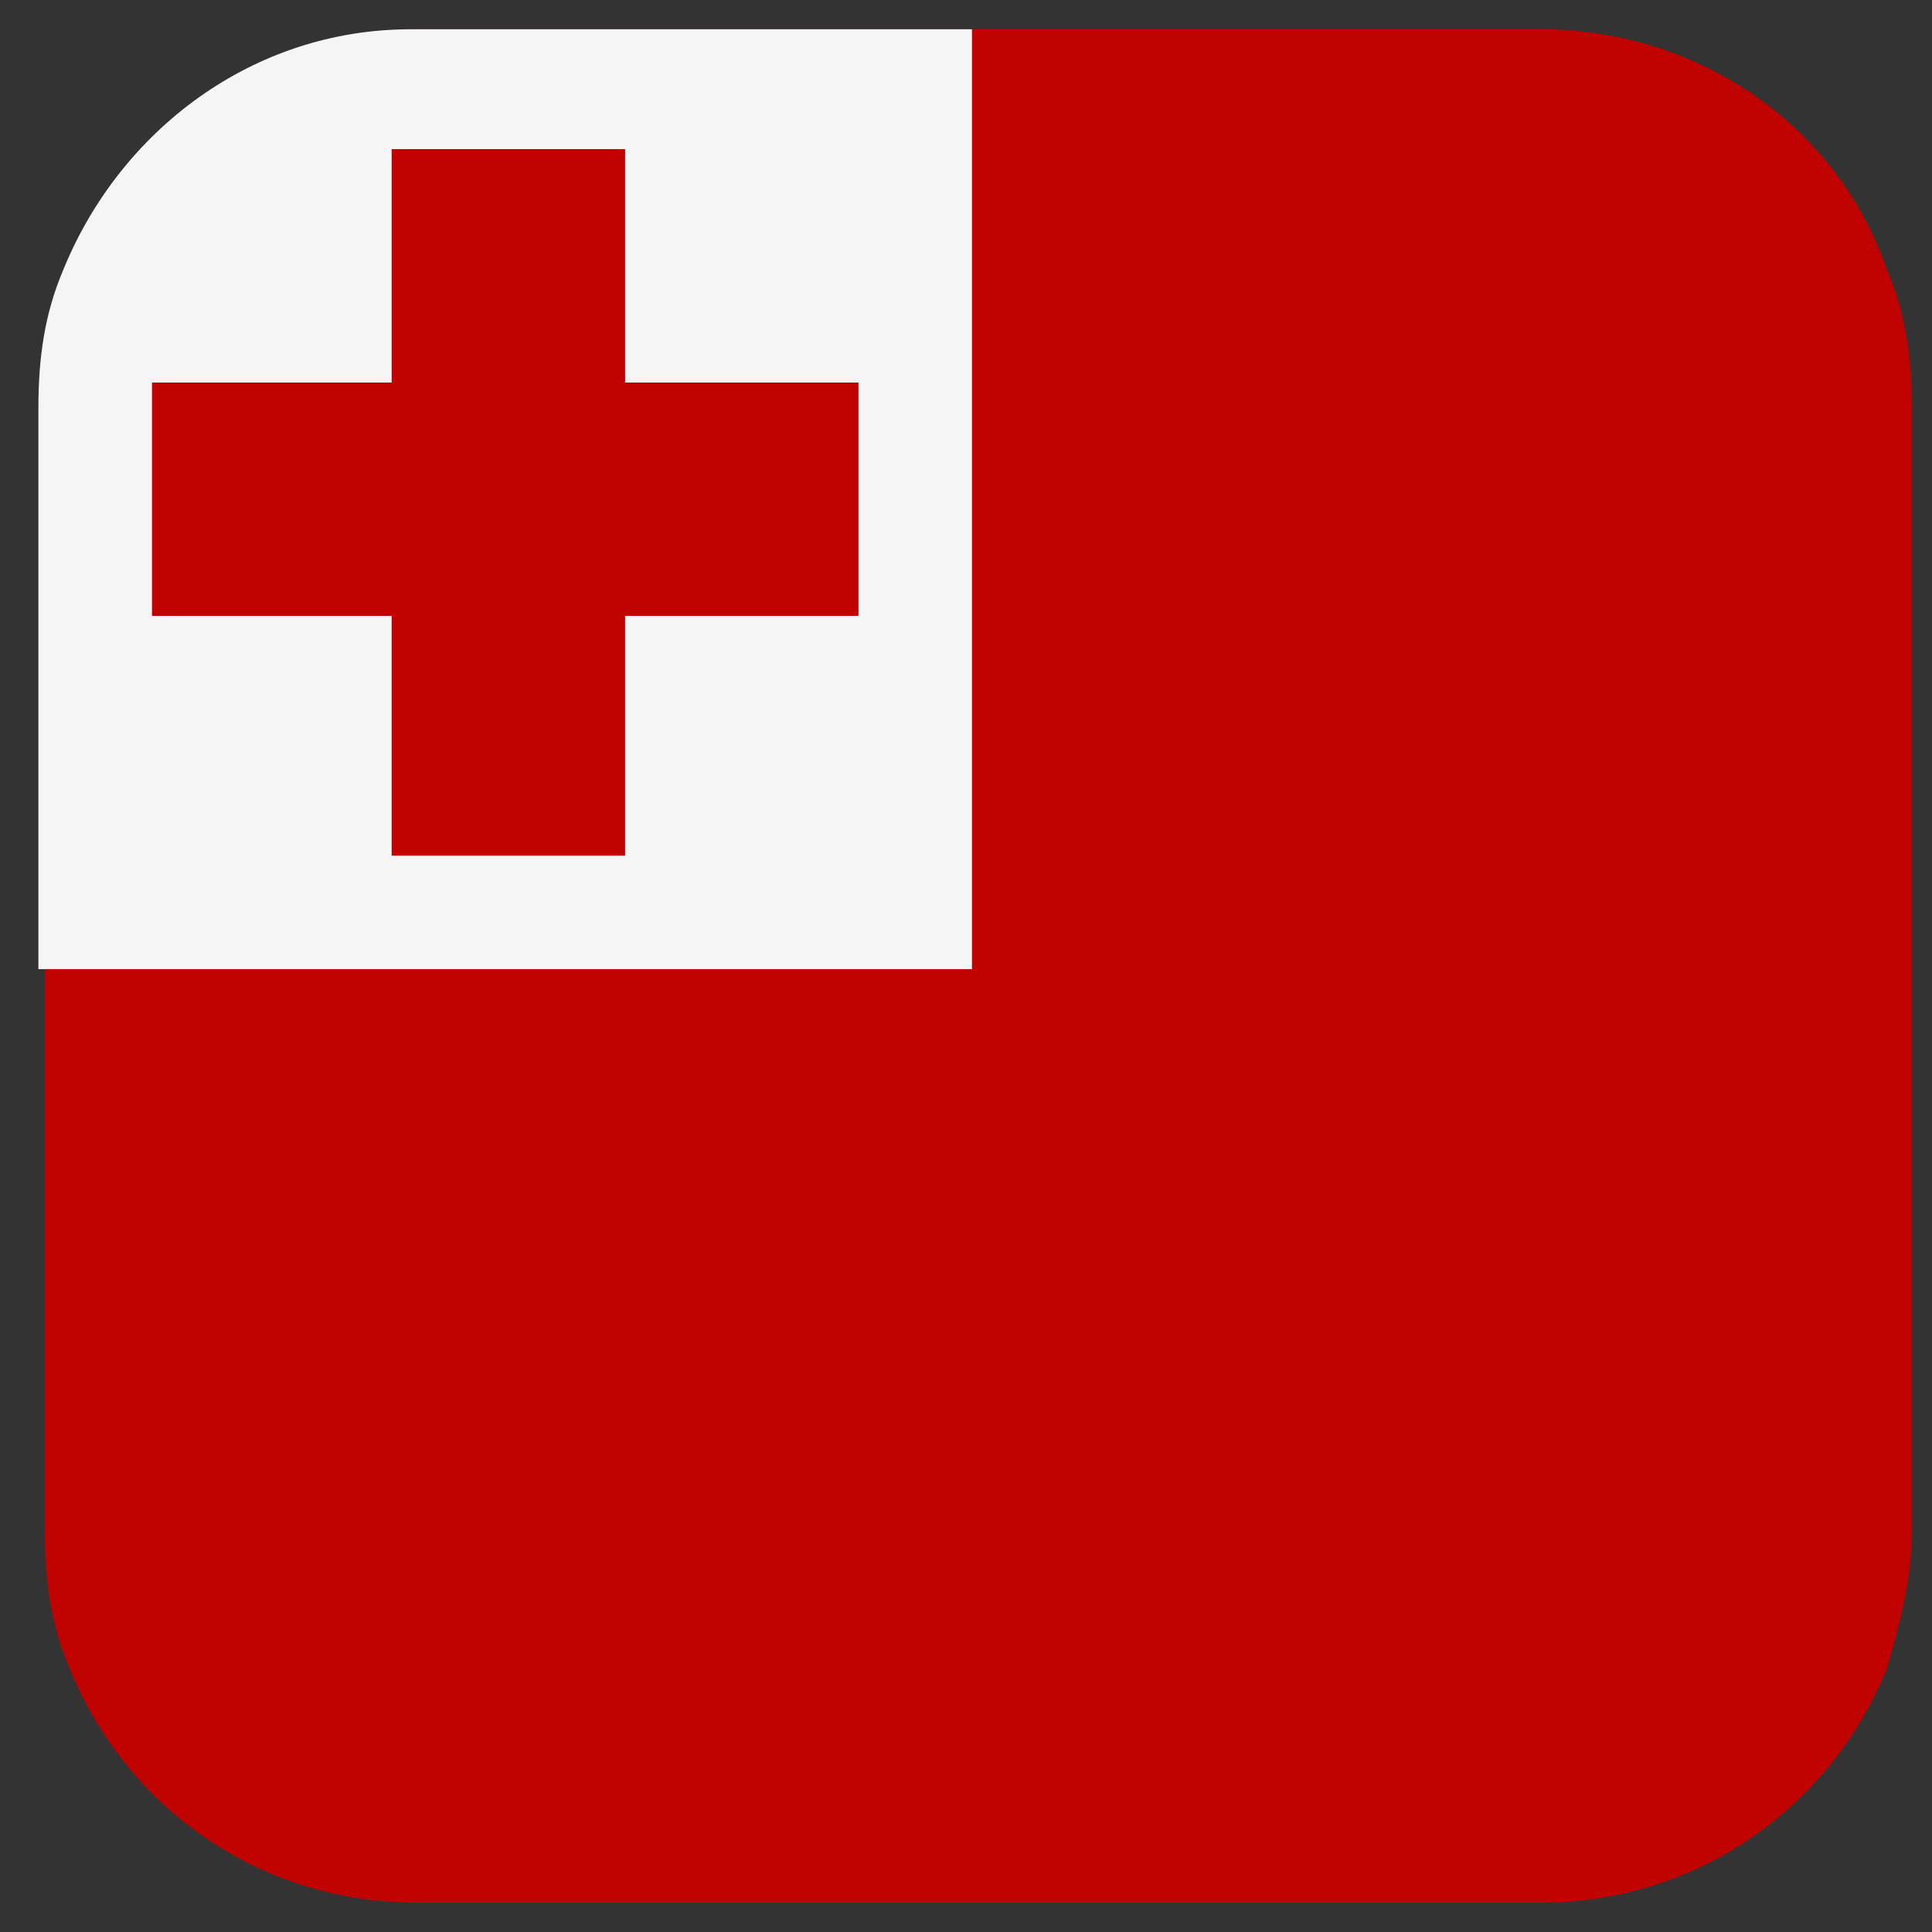 <svg width="33" height="33" viewBox="0 0 33 33" fill="none" xmlns="http://www.w3.org/2000/svg">
<rect x="0" y="0" width="33" height="33" fill="#333333" stroke="none"/>
<path d="M32.656 6.965V26.143C32.656 27.005 32.441 27.759 32.225 28.514C31.255 30.884 28.993 32.5 26.299 32.5H7.121C4.427 32.5 2.164 30.884 1.195 28.514C0.871 27.759 0.764 27.005 0.764 26.143V6.965C0.764 6.103 0.871 5.348 1.195 4.594C2.164 2.224 4.427 0.5 7.121 0.5H26.299C28.993 0.5 31.363 2.116 32.225 4.594C32.548 5.348 32.656 6.103 32.656 6.965Z" fill="#C00201"/>
<path d="M16.602 0.5V16.554H0.656V6.965C0.656 6.103 0.764 5.348 1.087 4.594C2.057 2.224 4.32 0.5 7.013 0.5H16.602Z" fill="#F5F5F5"/>
<path d="M10.677 6.534V2.547H6.69V6.534H2.596V10.52H6.69V14.615H10.677V10.52H14.663V6.534H10.677Z" fill="#C00201"/>
</svg>

